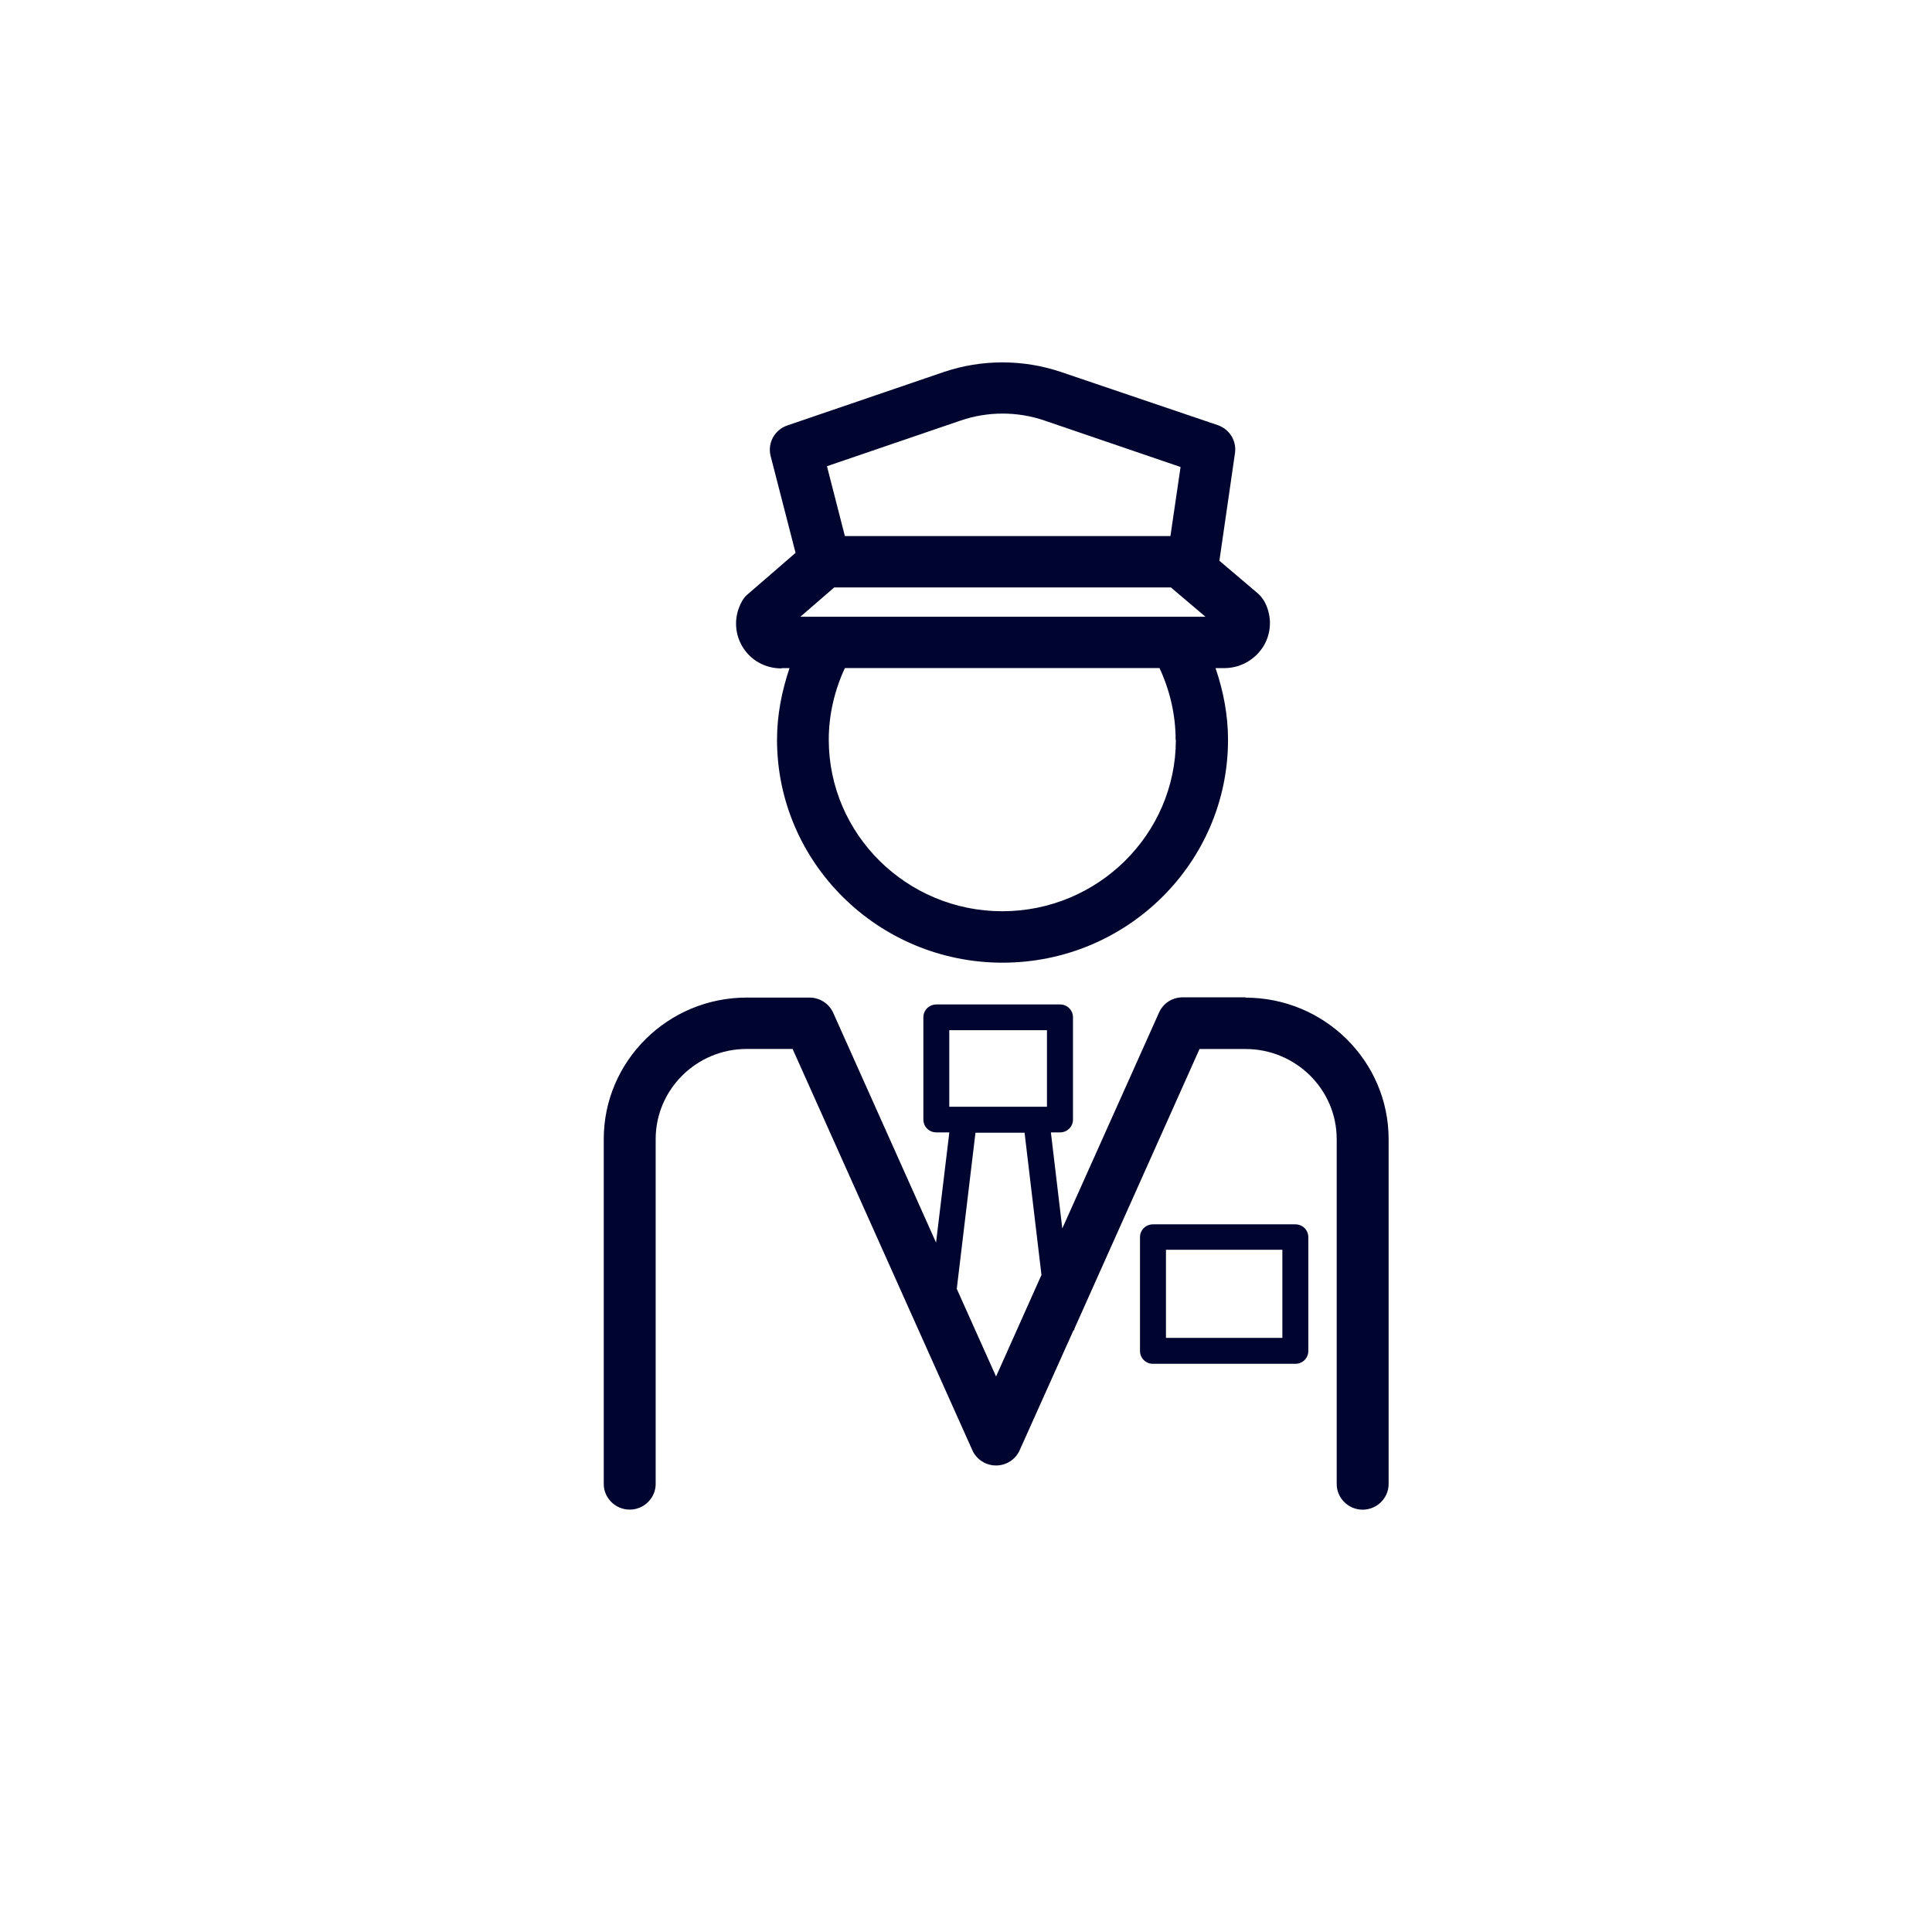 <svg fill="none" height="32" viewBox="0 0 32 32" width="32" xmlns="http://www.w3.org/2000/svg" xmlns:xlink="http://www.w3.org/1999/xlink"><clipPath id="a"><path d="m10 6h13v19h-13z"/></clipPath><g clip-path="url(#a)" fill="#00052f"><path d="m20.629 16.519h-1.041c-.172 0-.323.098-.392.255l-1.601 3.573-.189-1.591h.151c.12 0 .215-.094.215-.213v-1.693c0-.119-.095-.213-.215-.213h-2.048c-.12 0-.215.094-.215.213v1.693c0 .119.095.213.215.213h.215l-.22 1.825-1.704-3.807c-.069-.153-.224-.251-.392-.251h-1.041c-1.304 0-2.367 1.051-2.367 2.344v5.712c0 .234.194.425.43.425s.43-.192.43-.425v-5.712c0-.821.676-1.493 1.506-1.493h.762l2.978 6.648c.069.153.224.251.392.251.168 0 .323-.098.392-.255l.891-1.986h.013v-.021l2.074-4.636h.762c.831 0 1.51.668 1.51 1.493v5.712c0 .234.194.425.43.425s.43-.192.43-.425v-5.712c0-1.293-1.063-2.344-2.371-2.344zm-4.906.544h1.618v1.268h-1.618zm.774 5.734-.65-1.45.31-2.586h.813l.28 2.356-.753 1.684z"/><path d="m21.455 20.279h-2.358c-.12 0-.215.094-.215.213v1.884c0 .119.095.213.215.213h2.358c.12 0 .215-.094.215-.213v-1.884c0-.119-.095-.213-.215-.213zm-.215 1.88h-1.928v-1.459h1.928z"/><path d="m12.948 11.066h.129c-.129.383-.207.778-.207 1.187 0 2.033 1.674 3.692 3.735 3.692s3.735-1.655 3.735-3.692c0-.408-.077-.808-.207-1.187h.146c.271 0 .521-.145.658-.379.133-.234.129-.519-.009-.749-.026-.038-.056-.077-.09-.106l-.641-.544.258-1.782c.03-.204-.09-.396-.284-.464l-2.595-.88c-.628-.213-1.317-.213-1.945 0l-2.591.885c-.211.072-.331.293-.276.506l.413 1.604-.796.689c-.035.03-.069.068-.09.111-.133.234-.133.51 0 .744.138.234.379.37.654.37zm.869-1.336h5.577l.572.485h-6.709zm5.659 2.522c0 1.565-1.291 2.841-2.875 2.841s-2.874-1.276-2.874-2.841c0-.413.095-.817.267-1.187h5.211c.172.37.267.774.267 1.187zm-3.563-5.287c.448-.153.938-.153 1.386 0l2.255.77-.168 1.144h-5.392l-.297-1.157z"/></g></svg>